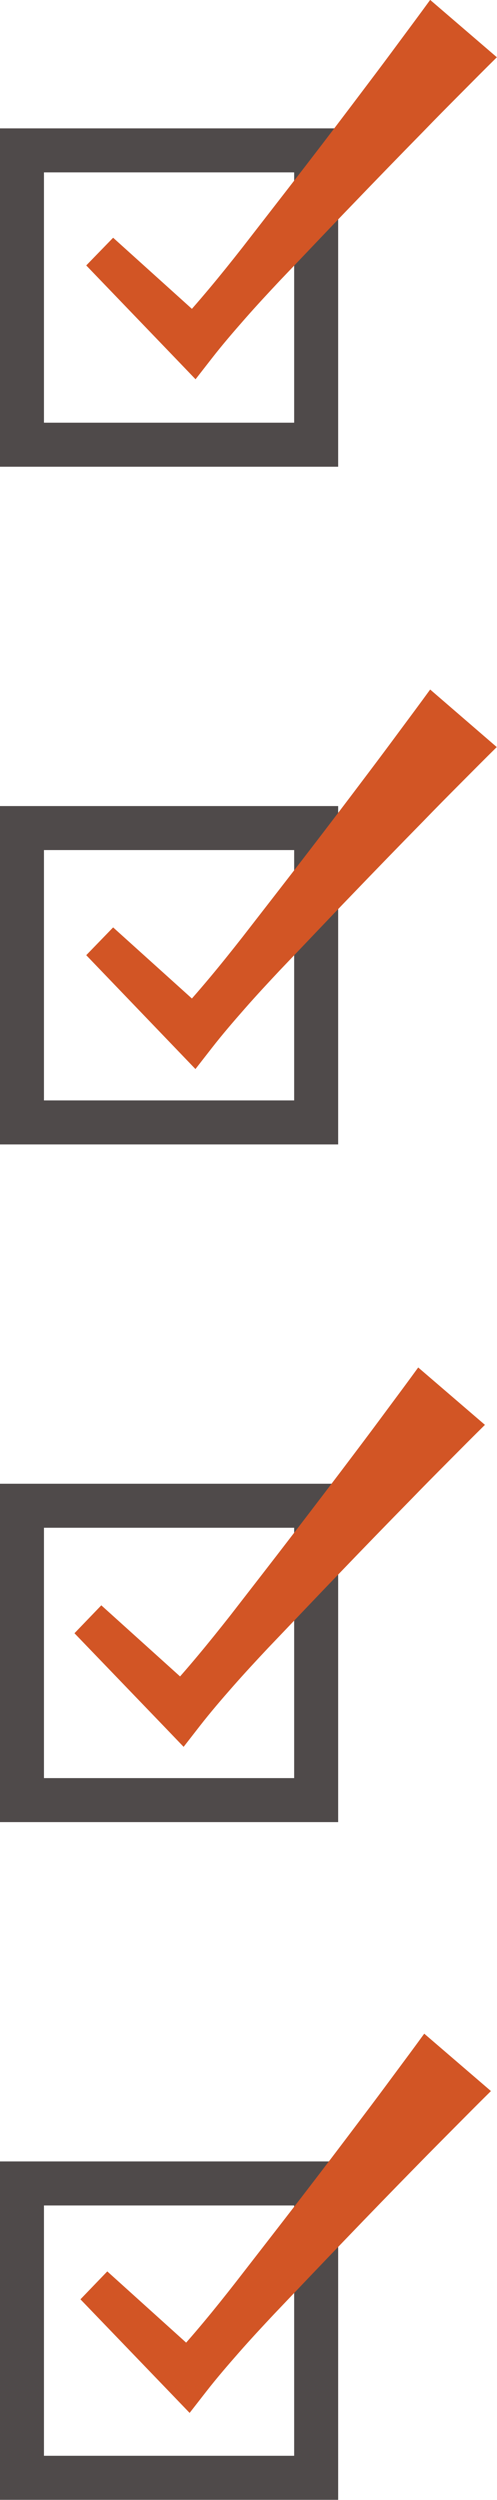 <?xml version="1.0" encoding="UTF-8" standalone="no"?><svg xmlns="http://www.w3.org/2000/svg" xmlns:xlink="http://www.w3.org/1999/xlink" fill="#000000" height="944.7" preserveAspectRatio="xMidYMid meet" version="1" viewBox="401.7 37.7 187.9 944.7" width="187.9" zoomAndPan="magnify"><g data-name="Layer 5"><g id="change1_1"><path d="M529.55,214.07H401.68V86.21H529.55ZM418.32,197.43h94.59V102.84H418.32Z" fill="#4f4a4a"/></g><g id="change1_2"><path d="M529.55,470.15H401.68V342.29H529.55ZM418.32,453.52h94.59v-94.6H418.32Z" fill="#4f4a4a"/></g><g id="change1_3"><path d="M529.55,726.23H401.68V598.37H529.55ZM418.32,709.6h94.59V615H418.32Z" fill="#4f4a4a"/></g><g id="change1_4"><path d="M529.55,982.32H401.68V854.45H529.55ZM418.32,965.68h94.59V871.09H418.32Z" fill="#4f4a4a"/></g><g id="change2_1"><path d="M444.47,127.53l36.71,33.13-13.17.6c4.49-4.74,8.75-9.68,12.94-14.68s8.26-10.09,12.29-15.22c8-10.33,16-20.62,24-31s15.86-20.76,23.72-31.2q5.91-7.81,11.73-15.71c3.89-5.25,7.8-10.5,11.64-15.79l25.22,21.68c-4.66,4.59-9.26,9.24-13.87,13.88s-9.21,9.27-13.77,14q-13.73,14-27.3,28.13c-9.07,9.39-18,18.88-27.05,28.33-4.47,4.76-8.91,9.54-13.21,14.44s-8.56,9.84-12.57,15l-6.15,7.9-7-7.3L434.3,138Z" fill="#d25525"/></g><g id="change2_2"><path d="M444.47,388.14l36.71,33.12-13.17.6c4.49-4.74,8.75-9.67,12.94-14.67s8.26-10.1,12.29-15.23c8-10.32,16-20.61,24-31s15.86-20.76,23.72-31.2q5.91-7.83,11.73-15.72c3.89-5.25,7.8-10.49,11.64-15.79L589.51,320c-4.66,4.59-9.26,9.24-13.87,13.87s-9.21,9.28-13.77,14q-13.73,14-27.3,28.13c-9.07,9.39-18,18.87-27.05,28.33-4.47,4.76-8.91,9.54-13.21,14.44s-8.56,9.84-12.57,15l-6.15,7.9-7-7.3L434.3,398.64Z" fill="#d25525"/></g><g id="change2_3"><path d="M440,644.31l36.7,33.12-13.17.6c4.49-4.73,8.76-9.67,12.94-14.67s8.26-10.09,12.3-15.22c8-10.33,16-20.62,23.95-31s15.87-20.76,23.72-31.2q5.91-7.83,11.73-15.72c3.9-5.25,7.8-10.49,11.64-15.79l25.23,21.69c-4.67,4.59-9.27,9.24-13.87,13.87s-9.22,9.28-13.78,14q-13.73,14-27.29,28.13c-9.08,9.39-18,18.87-27.06,28.33-4.47,4.76-8.9,9.54-13.21,14.44s-8.55,9.84-12.57,15l-6.14,7.9-7-7.3-34.27-35.63Z" fill="#d25525"/></g><g id="change2_4"><path d="M442.26,896,479,929.17l-13.17.6c4.49-4.74,8.76-9.67,12.94-14.68S487,905,491,899.87c8-10.32,16-20.62,24-31s15.86-20.76,23.72-31.2q5.91-7.81,11.73-15.71c3.9-5.25,7.8-10.49,11.64-15.79l25.22,21.69c-4.66,4.59-9.26,9.23-13.86,13.87s-9.22,9.28-13.78,13.95q-13.73,14-27.29,28.13c-9.08,9.4-18.05,18.88-27.06,28.33-4.47,4.76-8.91,9.54-13.21,14.44s-8.56,9.84-12.57,15l-6.15,7.9-7-7.29-34.28-35.64Z" fill="#d25525"/></g></g></svg>